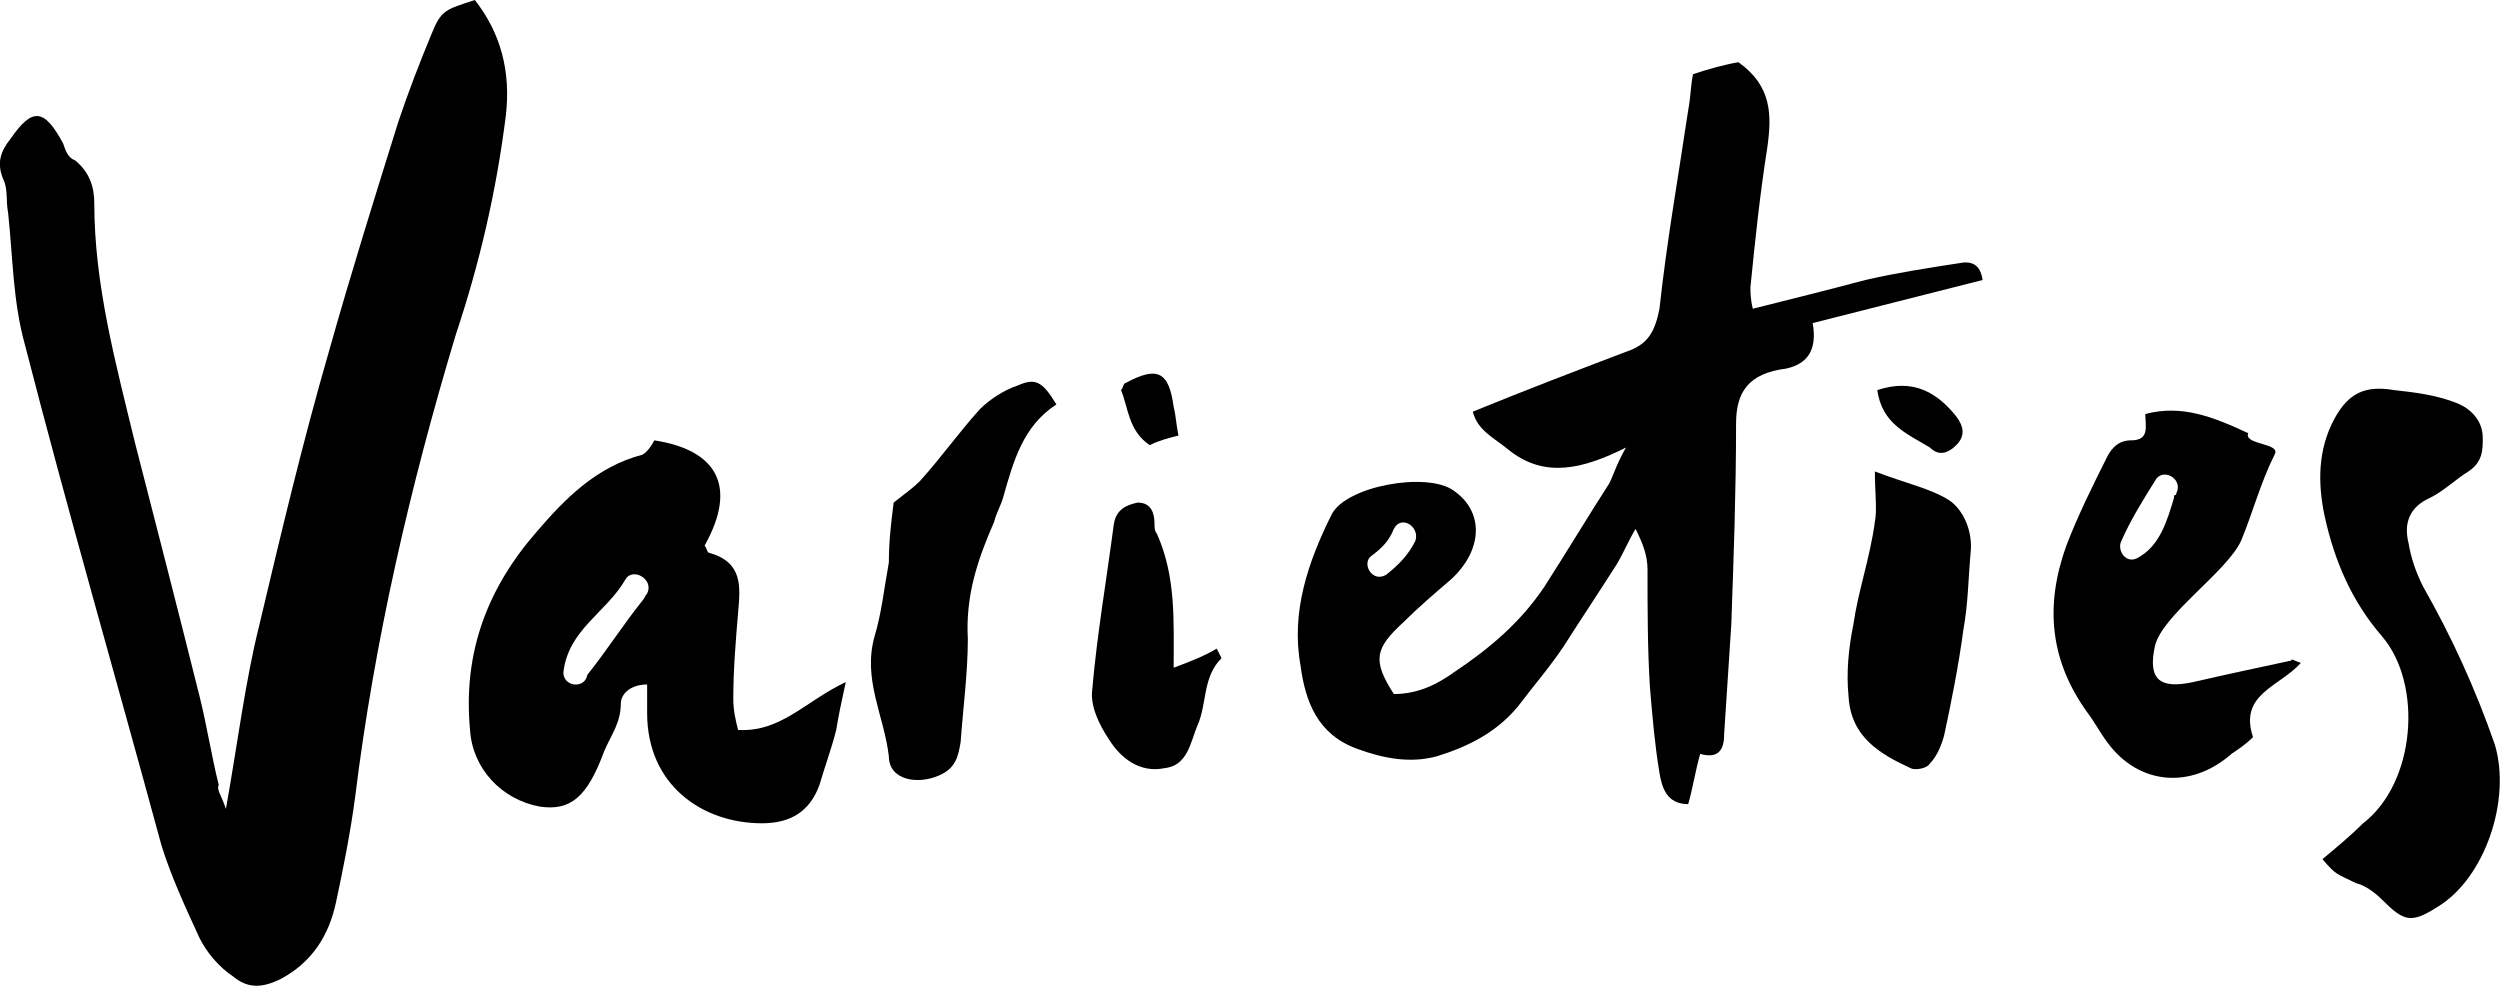 <?xml version="1.0" encoding="UTF-8"?>
<svg id="Layer_2" data-name="Layer 2" xmlns="http://www.w3.org/2000/svg" viewBox="0 0 104.46 41.19">
  <defs>
    <style>
      .cls-1 {
        stroke-width: 0px;
      }
    </style>
  </defs>
  <g id="Layer_1-2" data-name="Layer 1">
    <path class="cls-1" d="m9.44,33.8c.5-2.8.8-5.3,1.4-7.7.9-3.8,1.8-7.6,2.9-11.4.9-3.2,1.9-6.4,2.9-9.6.4-1.2.9-2.5,1.4-3.7.4-1,.6-1,1.8-1.4,1.1,1.4,1.5,3,1.3,4.8-.4,3.2-1.1,6.2-2.1,9.2-1.9,6.3-3.4,12.8-4.2,19.3-.2,1.5-.5,3-.8,4.4-.3,1.4-1,2.5-2.3,3.2-.8.4-1.4.4-2-.1-.6-.4-1.1-1-1.4-1.6-.6-1.3-1.2-2.6-1.6-3.9-1.9-7-3.9-13.9-5.7-20.9-.5-1.8-.5-3.6-.7-5.5-.1-.5,0-1-.2-1.4-.3-.7-.1-1.2.3-1.7.9-1.3,1.4-1.3,2.2.2.1.3.2.6.5.7.6.5.8,1.1.8,1.8,0,3.4.9,6.7,1.7,10,.9,3.5,1.8,7,2.7,10.6.3,1.2.5,2.5.8,3.7-.1.2.1.4.3,1Z"/>
    <path class="cls-1" d="m82.84,11.7c-.1-.7-.5-.8-1-.7-1.3.2-2.6.4-3.9.7-1.5.4-3.1.8-4.7,1.2-.1-.4-.1-.7-.1-.9.2-2,.4-3.9.7-5.8.2-1.4.2-2.6-1.2-3.6-.6.1-1.3.3-1.9.5-.1.5-.1,1-.2,1.5-.4,2.7-.9,5.5-1.2,8.3-.2,1-.5,1.5-1.4,1.8-2.1.8-4.2,1.6-6.4,2.5.2.8.9,1.1,1.5,1.6,1.5,1.2,3.1.8,4.9-.1-.4.7-.5,1.1-.7,1.5-.9,1.4-1.8,2.9-2.7,4.3-1,1.5-2.3,2.6-3.8,3.6-.7.5-1.5.9-2.5.9-.9-1.4-.8-1.9.4-3,.6-.6,1.3-1.2,2-1.8,1.3-1.2,1.4-2.8.1-3.7-1.1-.8-4.5-.2-5.1,1-1,2-1.7,4.1-1.3,6.3.2,1.5.7,2.9,2.4,3.5,1.1.4,2.2.6,3.3.3,1.3-.4,2.5-1,3.4-2.1.6-.8,1.3-1.6,1.9-2.5.7-1.1,1.5-2.3,2.2-3.4.3-.5.5-1,.8-1.5.3.6.5,1.1.5,1.7,0,1.6,0,3.3.1,4.9.1,1.2.2,2.4.4,3.6.1.6.3,1.3,1.2,1.3.2-.7.3-1.4.5-2.1.7.2,1-.1,1-.8.1-1.5.2-3.1.3-4.6.1-2.8.2-5.6.2-8.4,0-1.3.5-2.1,2.1-2.3.9-.2,1.3-.8,1.1-1.9,2.4-.6,4.7-1.2,7.1-1.8Zm-25.5,11.5c.4-.3.7-.6.9-1.1.3-.6,1.1-.1.9.5-.3.6-.7,1-1.2,1.4-.6.4-1.1-.5-.6-.8Z"/>
    <path class="cls-1" d="m30.84,30.5c-.1-.4-.2-.8-.2-1.3,0-1.2.1-2.4.2-3.6.1-1.1.2-2.1-1.2-2.5-.1,0-.1-.2-.2-.3,1.4-2.5.5-4-2.1-4.4-.1.2-.3.5-.5.6-1.9.5-3.2,1.8-4.4,3.2-2.1,2.4-3.1,5.1-2.8,8.3.1,1.6,1.3,2.9,2.9,3.2,1.3.2,2-.4,2.7-2.3.3-.7.7-1.2.7-2,0-.4.4-.8,1.1-.8v1.2c0,3,2.3,4.6,4.8,4.6,1.2,0,2-.5,2.4-1.6.2-.7.5-1.5.7-2.3.1-.6.2-1.1.4-2-1.7.8-2.7,2.1-4.5,2Zm-3.8-5.7c-.1.1-.1.2-.2.3h0c-.8,1-1.5,2.1-2.3,3.1h0c-.1.6-1,.5-1-.1.2-1.8,1.8-2.5,2.6-3.9.3-.5,1.2,0,.9.6Z"/>
    <path class="cls-1" d="m97.04,35.9c.6-.5,1.2-1,1.7-1.5,2.2-1.7,2.5-5.8.8-7.8-1.3-1.5-2-3.2-2.4-5-.3-1.4-.3-2.8.4-4.1.6-1.1,1.3-1.4,2.5-1.2.9.1,1.7.2,2.5.5.6.2,1.2.7,1.2,1.5,0,.5,0,1-.6,1.4-.5.3-1,.8-1.6,1.1-.9.4-1.1,1.1-.9,1.9.1.6.3,1.2.6,1.8,1.2,2.1,2.2,4.3,3,6.6.7,2.3-.4,5.6-2.4,6.8-1.1.7-1.4.6-2.3-.3-.3-.3-.7-.6-1.1-.7-.8-.4-.8-.3-1.4-1Z"/>
    <path class="cls-1" d="m96.14,27.7c-.3-.1-.4-.2-.4-.1-1.4.3-2.8.6-4.1.9-1.4.3-1.9-.1-1.6-1.5.3-1.3,3-3.1,3.6-4.4.5-1.2.8-2.4,1.4-3.6.3-.5-1.3-.4-1.1-.9-1.5-.7-2.8-1.2-4.3-.8,0,.5.2,1.1-.6,1.1-.5,0-.8.3-1,.7-.6,1.2-1.2,2.4-1.7,3.7-.9,2.5-.7,4.8.9,7,.3.4.5.8.8,1.2,1.3,1.8,3.5,2,5.2.5.3-.2.6-.4.9-.7-.6-1.8,1.1-2.1,2-3.1Zm-6.8-4.4c-.5.3-.9-.3-.7-.7.4-.9.9-1.7,1.4-2.5.3-.6,1.2-.1.9.5,0,0,0,.1-.1.1v.1c-.3,1-.6,2-1.5,2.5Z"/>
    <path class="cls-1" d="m37.34,21c.5-.4.8-.6,1.1-.9.9-1,1.6-2,2.5-3,.4-.4,1-.8,1.6-1,.7-.3,1-.2,1.6.8-1.4.9-1.8,2.4-2.2,3.8-.1.4-.3.7-.4,1.1-.7,1.6-1.2,3.1-1.1,4.9,0,1.4-.2,2.9-.3,4.3-.1.6-.2,1.1-.9,1.4-.9.4-2.1.2-2.1-.8-.2-1.7-1.1-3.2-.6-5,.3-1,.4-2,.6-3.1,0-.9.1-1.7.2-2.5Z"/>
    <path class="cls-1" d="m78.34,19.7c1.3.5,2.3.7,3.1,1.2.6.4,1,1.3.9,2.2-.1,1.1-.1,2.1-.3,3.2-.2,1.5-.5,3-.8,4.4-.1.4-.3.9-.6,1.2-.1.2-.6.3-.8.2-1.3-.6-2.5-1.3-2.6-3-.1-1,0-2,.2-3,.2-1.4.7-2.8.9-4.3.1-.5,0-1.2,0-2.1Z"/>
    <path class="cls-1" d="m49.04,27.9c.8-.3,1.3-.5,1.8-.8l.2.4c-.8.8-.6,1.9-1,2.8-.3.7-.4,1.7-1.4,1.8-1,.2-1.8-.4-2.3-1.2-.4-.6-.8-1.4-.7-2.1.2-2.3.6-4.6.9-6.9.1-.6.5-.8,1-.9.6,0,.7.5.7.9,0,.1,0,.3.1.4.8,1.8.7,3.6.7,5.6Z"/>
    <path class="cls-1" d="m78.44,16.3c1.5-.5,2.5.1,3.3,1.1.3.4.4.8,0,1.2-.3.3-.7.5-1.1.1-1-.6-2-1-2.2-2.4Z"/>
    <path class="cls-1" d="m48.04,18.6c-.9-.6-.9-1.6-1.2-2.3.1-.1.1-.3.2-.3,1.3-.7,1.8-.5,2,1,.1.4.1.7.2,1.2-.4.1-.8.2-1.2.4Z"/>
  </g>
</svg>